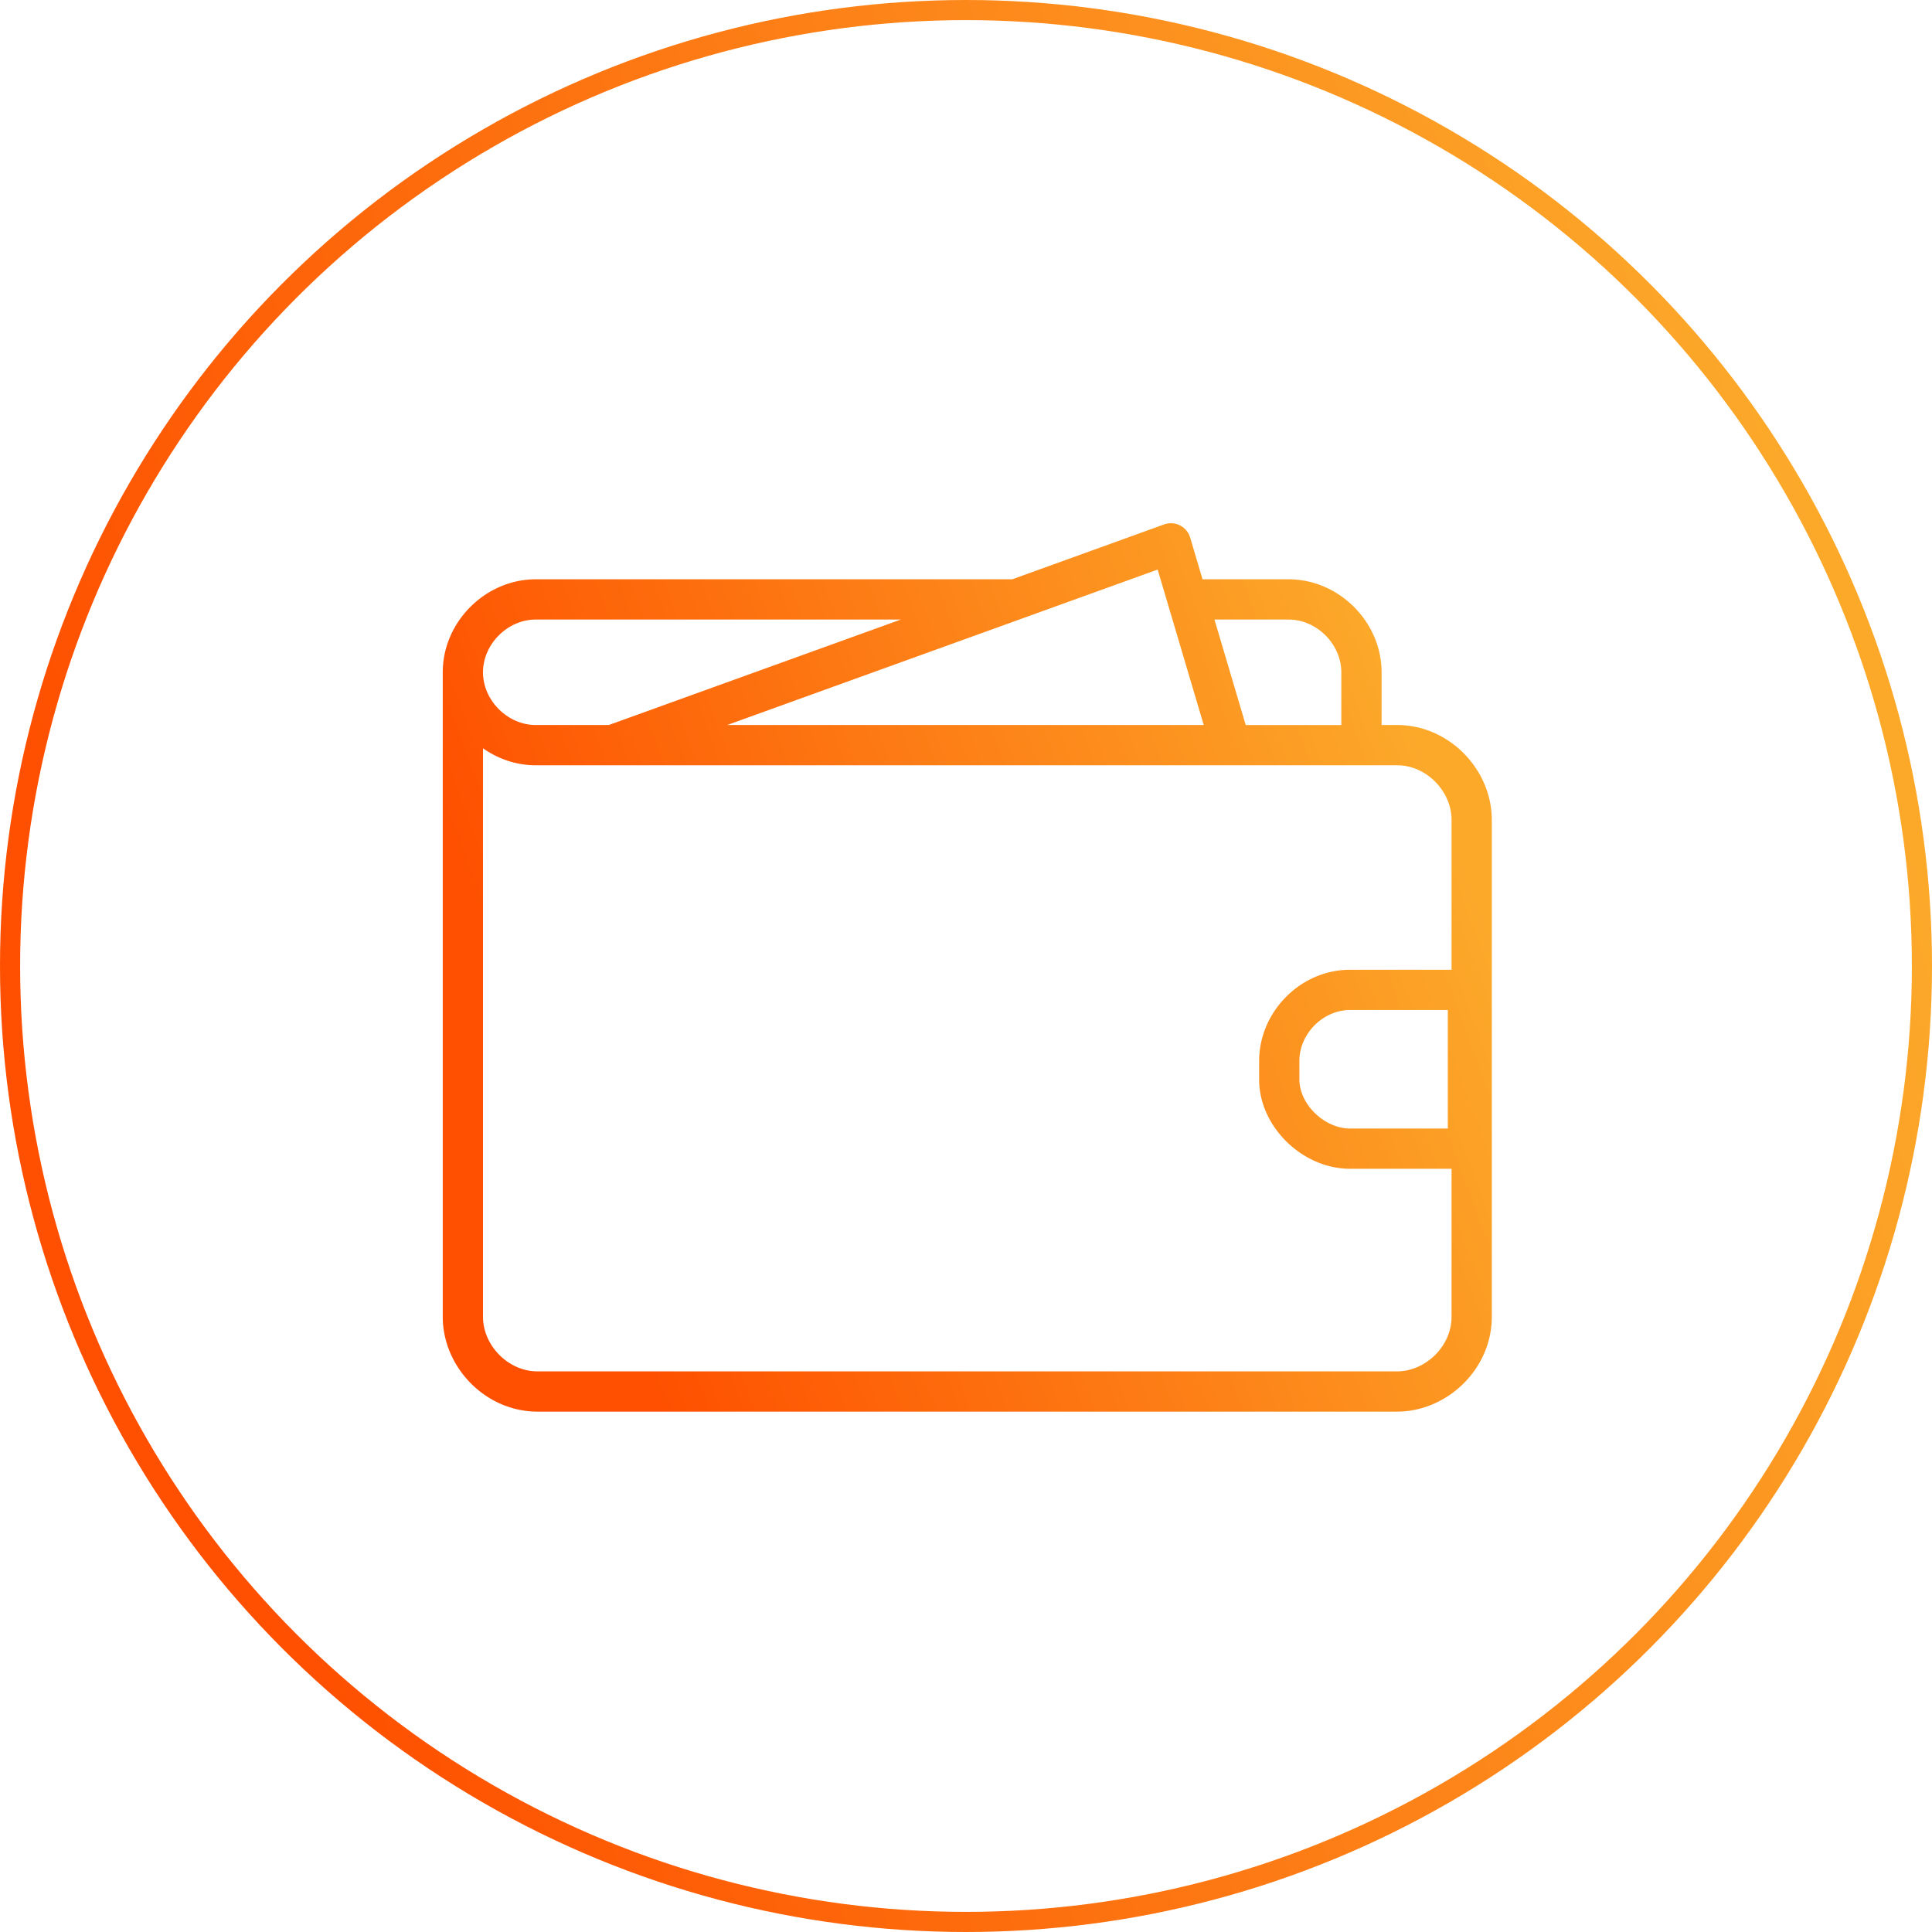 <?xml version="1.0" encoding="utf-8"?><svg width="96" height="96" fill="none" xmlns="http://www.w3.org/2000/svg" viewBox="0 0 96 96"><circle cx="48" cy="48" r="47.5" stroke="url(#cbpaint0_linear)"/><path fill-rule="evenodd" clip-rule="evenodd" d="M59.14 26.716a1 1 0 00-1.298-.657l-7.55 2.728v-.002H26.62c-2.501 0-4.62 2.118-4.62 4.62V65.43c0 2.486 2.103 4.713 4.713 4.713h42.7c2.486 0 4.714-2.102 4.714-4.713V40.738c0-2.485-2.103-4.713-4.713-4.713h-.764v-2.62c0-2.502-2.119-4.62-4.62-4.62h-4.277l-.613-2.07zm2.759 9.31h4.75v-2.62c0-1.398-1.222-2.621-2.62-2.621h-3.683l1.553 5.24zm-34.815 2h-.464c-.963 0-1.87-.315-2.62-.844V65.43c0 1.414 1.24 2.713 2.713 2.713h42.7c1.414 0 2.714-1.239 2.714-2.713v-7.354h-5.034c-1.228 0-2.353-.549-3.16-1.343-.807-.791-1.367-1.896-1.367-3.092v-.928c0-2.392 2.008-4.527 4.527-4.527h5.034v-7.448c0-1.413-1.24-2.713-2.713-2.713H27.084zm32.729-2l-2.29-7.725-21.385 7.724h23.675zm-29.562 0l14.509-5.241H26.62c-1.397 0-2.62 1.223-2.62 2.62s1.223 2.62 2.62 2.62h3.631zm36.842 14.16c-1.38 0-2.527 1.206-2.527 2.527v.928c0 .568.274 1.18.768 1.666.491.482 1.13.769 1.759.769h4.848v-5.89h-4.848z" fill="url(#cbpaint1_linear)"/><defs><linearGradient id="cbpaint0_linear" x1="19.8" y1="96" x2="103.998" y2="69.649" gradientUnits="userSpaceOnUse"><stop stop-color="#FE5000"/><stop offset="1" stop-color="#FCA92A"/></linearGradient><linearGradient id="cbpaint1_linear" x1="32.751" y1="70.144" x2="76.915" y2="53.822" gradientUnits="userSpaceOnUse"><stop stop-color="#FE5000"/><stop offset="1" stop-color="#FCA92A"/></linearGradient></defs></svg>